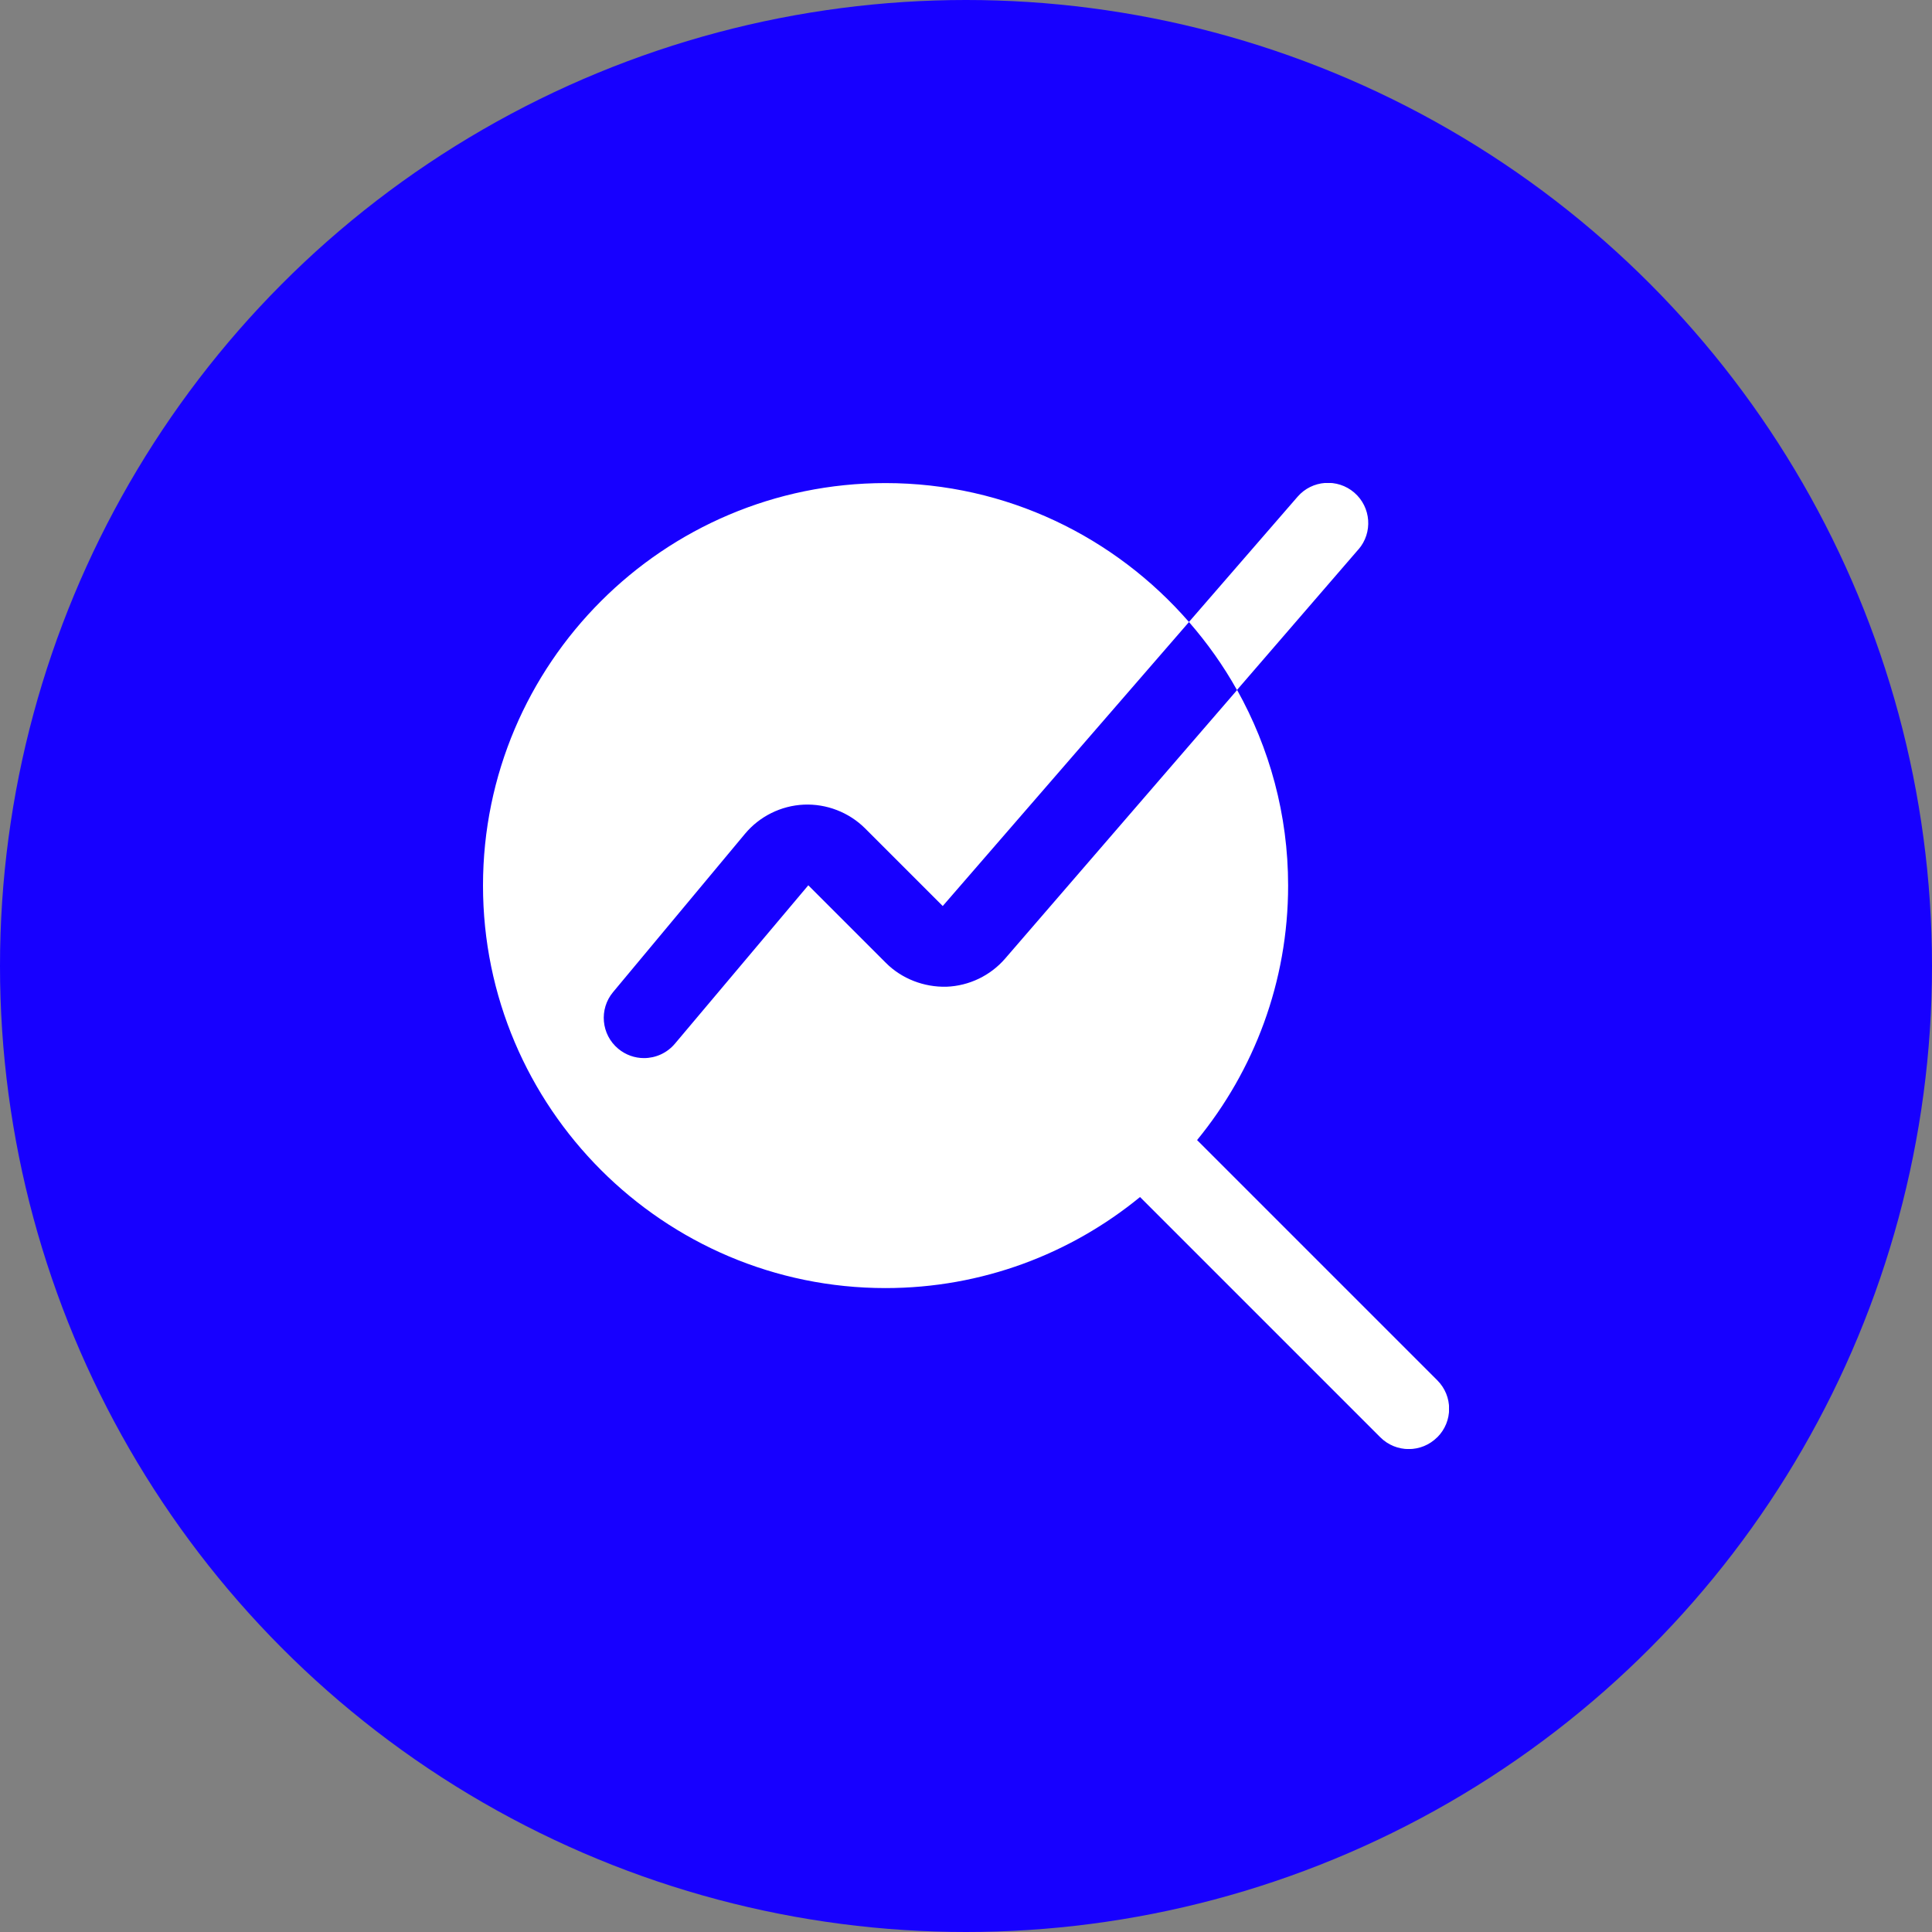 <svg width="48" height="48" viewBox="0 0 48 48" fill="none" xmlns="http://www.w3.org/2000/svg">
<rect x="0" y="0" width="48" height="48" fill="#808080" stroke="none"/>
<circle cx="24" cy="24" r="24" fill="#1700FF"/>
<g clip-path="url(#clip0_637_715)">
<path d="M35.707 35.709C35.512 35.904 35.256 36.002 35 36.002C34.744 36.002 34.488 35.904 34.293 35.709L28.324 29.74C26.599 31.152 24.397 32.002 22 32.002C16.486 32.002 12 27.516 12 22.002C12 16.488 16.486 12.002 22 12.002C25.009 12.002 27.705 13.344 29.54 15.454L23.422 22.51L21.494 20.582C21.092 20.18 20.531 19.966 19.97 19.991C19.404 20.017 18.87 20.282 18.508 20.717L15.232 24.648C14.878 25.072 14.936 25.703 15.36 26.056C15.548 26.212 15.774 26.288 16 26.288C16.287 26.288 16.571 26.165 16.77 25.928L20.082 21.995L22.01 23.923C22.406 24.319 22.958 24.529 23.515 24.515C24.076 24.494 24.607 24.239 24.973 23.815L30.736 17.143C31.54 18.583 32.003 20.238 32.003 22.001C32.003 24.399 31.153 26.601 29.741 28.325L35.71 34.294C36.101 34.685 36.101 35.317 35.71 35.708L35.707 35.709ZM33.751 13.65C34.112 13.232 34.065 12.6 33.647 12.239C33.231 11.88 32.599 11.923 32.237 12.342L29.539 15.453C29.992 15.973 30.394 16.537 30.732 17.143L33.75 13.649L33.751 13.65Z" fill="white"/>
</g>
<defs>
<clipPath id="clip0_637_715">
<rect width="24" height="24" fill="white" transform="translate(12 12)"/>
</clipPath>
</defs>
</svg>
